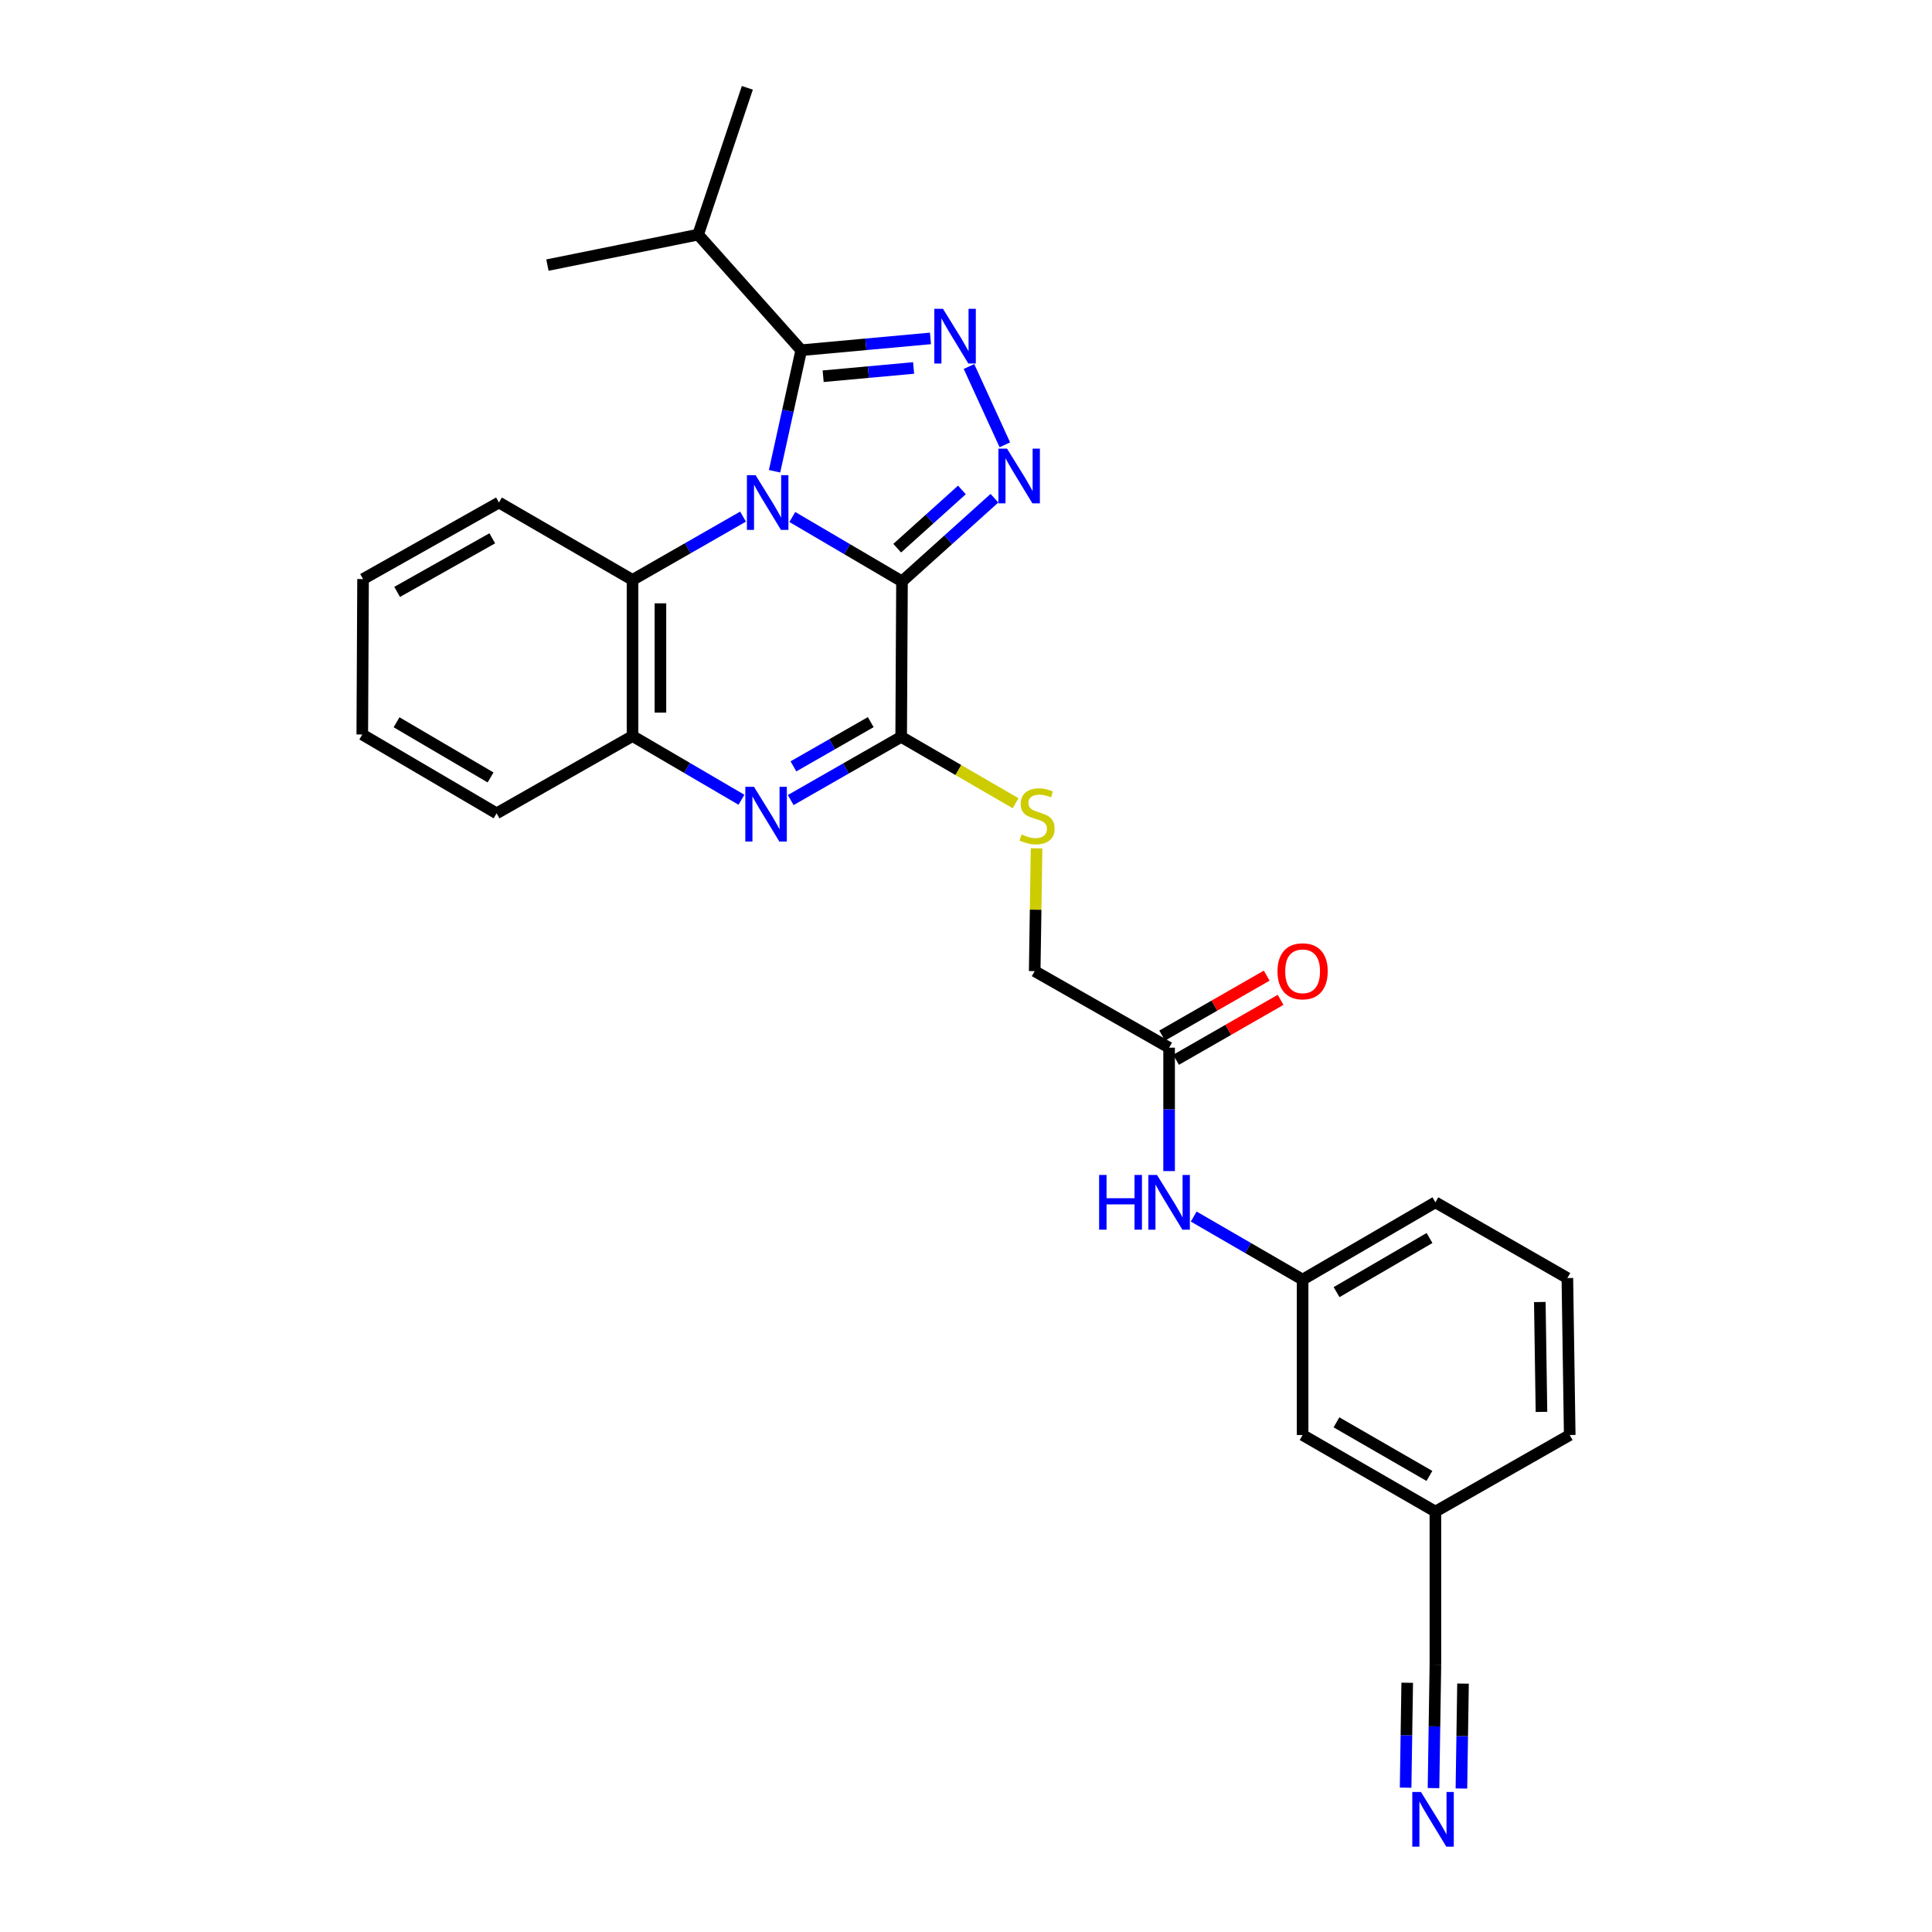 <?xml version='1.0' encoding='iso-8859-1'?>
<svg version='1.1' baseProfile='full'
              xmlns='http://www.w3.org/2000/svg'
                      xmlns:rdkit='http://www.rdkit.org/xml'
                      xmlns:xlink='http://www.w3.org/1999/xlink'
                  xml:space='preserve'
width='1000px' height='1000px' viewBox='0 0 1000 1000'>
<!-- END OF HEADER -->
<rect style='opacity:1.0;fill:#FFFFFF;stroke:none' width='1000' height='1000' x='0' y='0'> </rect>
<path class='bond-0' d='M 410.1,267.589 L 438.485,284.26' style='fill:none;fill-rule:evenodd;stroke:#0000FF;stroke-width:6px;stroke-linecap:butt;stroke-linejoin:miter;stroke-opacity:1' />
<path class='bond-0' d='M 438.485,284.26 L 466.87,300.931' style='fill:none;fill-rule:evenodd;stroke:#000000;stroke-width:6px;stroke-linecap:butt;stroke-linejoin:miter;stroke-opacity:1' />
<path class='bond-2' d='M 400.909,243.92 L 407.812,212.596' style='fill:none;fill-rule:evenodd;stroke:#0000FF;stroke-width:6px;stroke-linecap:butt;stroke-linejoin:miter;stroke-opacity:1' />
<path class='bond-2' d='M 407.812,212.596 L 414.716,181.273' style='fill:none;fill-rule:evenodd;stroke:#000000;stroke-width:6px;stroke-linecap:butt;stroke-linejoin:miter;stroke-opacity:1' />
<path class='bond-6' d='M 384.589,267.402 L 355.991,283.777' style='fill:none;fill-rule:evenodd;stroke:#0000FF;stroke-width:6px;stroke-linecap:butt;stroke-linejoin:miter;stroke-opacity:1' />
<path class='bond-6' d='M 355.991,283.777 L 327.393,300.152' style='fill:none;fill-rule:evenodd;stroke:#000000;stroke-width:6px;stroke-linecap:butt;stroke-linejoin:miter;stroke-opacity:1' />
<path class='bond-1' d='M 466.87,300.931 L 490.798,279.403' style='fill:none;fill-rule:evenodd;stroke:#000000;stroke-width:6px;stroke-linecap:butt;stroke-linejoin:miter;stroke-opacity:1' />
<path class='bond-1' d='M 490.798,279.403 L 514.726,257.875' style='fill:none;fill-rule:evenodd;stroke:#0000FF;stroke-width:6px;stroke-linecap:butt;stroke-linejoin:miter;stroke-opacity:1' />
<path class='bond-1' d='M 464.389,283.735 L 481.138,268.666' style='fill:none;fill-rule:evenodd;stroke:#000000;stroke-width:6px;stroke-linecap:butt;stroke-linejoin:miter;stroke-opacity:1' />
<path class='bond-1' d='M 481.138,268.666 L 497.888,253.596' style='fill:none;fill-rule:evenodd;stroke:#0000FF;stroke-width:6px;stroke-linecap:butt;stroke-linejoin:miter;stroke-opacity:1' />
<path class='bond-4' d='M 466.87,300.931 L 466.445,381.401' style='fill:none;fill-rule:evenodd;stroke:#000000;stroke-width:6px;stroke-linecap:butt;stroke-linejoin:miter;stroke-opacity:1' />
<path class='bond-28' d='M 520.106,230.227 L 501.539,189.701' style='fill:none;fill-rule:evenodd;stroke:#0000FF;stroke-width:6px;stroke-linecap:butt;stroke-linejoin:miter;stroke-opacity:1' />
<path class='bond-3' d='M 414.716,181.273 L 448.16,178.216' style='fill:none;fill-rule:evenodd;stroke:#000000;stroke-width:6px;stroke-linecap:butt;stroke-linejoin:miter;stroke-opacity:1' />
<path class='bond-3' d='M 448.16,178.216 L 481.604,175.159' style='fill:none;fill-rule:evenodd;stroke:#0000FF;stroke-width:6px;stroke-linecap:butt;stroke-linejoin:miter;stroke-opacity:1' />
<path class='bond-3' d='M 426.063,194.738 L 449.474,192.599' style='fill:none;fill-rule:evenodd;stroke:#000000;stroke-width:6px;stroke-linecap:butt;stroke-linejoin:miter;stroke-opacity:1' />
<path class='bond-3' d='M 449.474,192.599 L 472.885,190.459' style='fill:none;fill-rule:evenodd;stroke:#0000FF;stroke-width:6px;stroke-linecap:butt;stroke-linejoin:miter;stroke-opacity:1' />
<path class='bond-13' d='M 414.716,181.273 L 361.35,121.439' style='fill:none;fill-rule:evenodd;stroke:#000000;stroke-width:6px;stroke-linecap:butt;stroke-linejoin:miter;stroke-opacity:1' />
<path class='bond-8' d='M 466.445,381.401 L 496.06,398.578' style='fill:none;fill-rule:evenodd;stroke:#000000;stroke-width:6px;stroke-linecap:butt;stroke-linejoin:miter;stroke-opacity:1' />
<path class='bond-8' d='M 496.06,398.578 L 525.676,415.756' style='fill:none;fill-rule:evenodd;stroke:#CCCC00;stroke-width:6px;stroke-linecap:butt;stroke-linejoin:miter;stroke-opacity:1' />
<path class='bond-29' d='M 466.445,381.401 L 437.858,397.756' style='fill:none;fill-rule:evenodd;stroke:#000000;stroke-width:6px;stroke-linecap:butt;stroke-linejoin:miter;stroke-opacity:1' />
<path class='bond-29' d='M 437.858,397.756 L 409.272,414.111' style='fill:none;fill-rule:evenodd;stroke:#0000FF;stroke-width:6px;stroke-linecap:butt;stroke-linejoin:miter;stroke-opacity:1' />
<path class='bond-29' d='M 450.697,373.771 L 430.686,385.22' style='fill:none;fill-rule:evenodd;stroke:#000000;stroke-width:6px;stroke-linecap:butt;stroke-linejoin:miter;stroke-opacity:1' />
<path class='bond-29' d='M 430.686,385.22 L 410.676,396.668' style='fill:none;fill-rule:evenodd;stroke:#0000FF;stroke-width:6px;stroke-linecap:butt;stroke-linejoin:miter;stroke-opacity:1' />
<path class='bond-5' d='M 383.776,413.954 L 355.584,397.465' style='fill:none;fill-rule:evenodd;stroke:#0000FF;stroke-width:6px;stroke-linecap:butt;stroke-linejoin:miter;stroke-opacity:1' />
<path class='bond-5' d='M 355.584,397.465 L 327.393,380.976' style='fill:none;fill-rule:evenodd;stroke:#000000;stroke-width:6px;stroke-linecap:butt;stroke-linejoin:miter;stroke-opacity:1' />
<path class='bond-7' d='M 327.393,300.152 L 327.393,380.976' style='fill:none;fill-rule:evenodd;stroke:#000000;stroke-width:6px;stroke-linecap:butt;stroke-linejoin:miter;stroke-opacity:1' />
<path class='bond-7' d='M 341.836,312.276 L 341.836,368.852' style='fill:none;fill-rule:evenodd;stroke:#000000;stroke-width:6px;stroke-linecap:butt;stroke-linejoin:miter;stroke-opacity:1' />
<path class='bond-19' d='M 327.393,300.152 L 258.26,260.098' style='fill:none;fill-rule:evenodd;stroke:#000000;stroke-width:6px;stroke-linecap:butt;stroke-linejoin:miter;stroke-opacity:1' />
<path class='bond-20' d='M 327.393,380.976 L 257.041,420.982' style='fill:none;fill-rule:evenodd;stroke:#000000;stroke-width:6px;stroke-linecap:butt;stroke-linejoin:miter;stroke-opacity:1' />
<path class='bond-16' d='M 536.529,439.093 L 536.041,470.875' style='fill:none;fill-rule:evenodd;stroke:#CCCC00;stroke-width:6px;stroke-linecap:butt;stroke-linejoin:miter;stroke-opacity:1' />
<path class='bond-16' d='M 536.041,470.875 L 535.553,502.656' style='fill:none;fill-rule:evenodd;stroke:#000000;stroke-width:6px;stroke-linecap:butt;stroke-linejoin:miter;stroke-opacity:1' />
<path class='bond-9' d='M 741.986,925.514 L 742.472,893.572' style='fill:none;fill-rule:evenodd;stroke:#0000FF;stroke-width:6px;stroke-linecap:butt;stroke-linejoin:miter;stroke-opacity:1' />
<path class='bond-9' d='M 742.472,893.572 L 742.959,861.63' style='fill:none;fill-rule:evenodd;stroke:#000000;stroke-width:6px;stroke-linecap:butt;stroke-linejoin:miter;stroke-opacity:1' />
<path class='bond-9' d='M 756.427,925.734 L 756.841,898.583' style='fill:none;fill-rule:evenodd;stroke:#0000FF;stroke-width:6px;stroke-linecap:butt;stroke-linejoin:miter;stroke-opacity:1' />
<path class='bond-9' d='M 756.841,898.583 L 757.254,871.433' style='fill:none;fill-rule:evenodd;stroke:#000000;stroke-width:6px;stroke-linecap:butt;stroke-linejoin:miter;stroke-opacity:1' />
<path class='bond-9' d='M 727.545,925.294 L 727.958,898.143' style='fill:none;fill-rule:evenodd;stroke:#0000FF;stroke-width:6px;stroke-linecap:butt;stroke-linejoin:miter;stroke-opacity:1' />
<path class='bond-9' d='M 727.958,898.143 L 728.372,870.993' style='fill:none;fill-rule:evenodd;stroke:#000000;stroke-width:6px;stroke-linecap:butt;stroke-linejoin:miter;stroke-opacity:1' />
<path class='bond-10' d='M 742.959,861.63 L 742.959,782.396' style='fill:none;fill-rule:evenodd;stroke:#000000;stroke-width:6px;stroke-linecap:butt;stroke-linejoin:miter;stroke-opacity:1' />
<path class='bond-11' d='M 605.127,542.285 L 535.553,502.656' style='fill:none;fill-rule:evenodd;stroke:#000000;stroke-width:6px;stroke-linecap:butt;stroke-linejoin:miter;stroke-opacity:1' />
<path class='bond-12' d='M 605.127,542.285 L 605.127,574.219' style='fill:none;fill-rule:evenodd;stroke:#000000;stroke-width:6px;stroke-linecap:butt;stroke-linejoin:miter;stroke-opacity:1' />
<path class='bond-12' d='M 605.127,574.219 L 605.127,606.153' style='fill:none;fill-rule:evenodd;stroke:#0000FF;stroke-width:6px;stroke-linecap:butt;stroke-linejoin:miter;stroke-opacity:1' />
<path class='bond-15' d='M 608.72,548.549 L 635.774,533.034' style='fill:none;fill-rule:evenodd;stroke:#000000;stroke-width:6px;stroke-linecap:butt;stroke-linejoin:miter;stroke-opacity:1' />
<path class='bond-15' d='M 635.774,533.034 L 662.829,517.518' style='fill:none;fill-rule:evenodd;stroke:#FF0000;stroke-width:6px;stroke-linecap:butt;stroke-linejoin:miter;stroke-opacity:1' />
<path class='bond-15' d='M 601.535,536.021 L 628.589,520.505' style='fill:none;fill-rule:evenodd;stroke:#000000;stroke-width:6px;stroke-linecap:butt;stroke-linejoin:miter;stroke-opacity:1' />
<path class='bond-15' d='M 628.589,520.505 L 655.644,504.989' style='fill:none;fill-rule:evenodd;stroke:#FF0000;stroke-width:6px;stroke-linecap:butt;stroke-linejoin:miter;stroke-opacity:1' />
<path class='bond-14' d='M 617.863,629.688 L 646.046,646.004' style='fill:none;fill-rule:evenodd;stroke:#0000FF;stroke-width:6px;stroke-linecap:butt;stroke-linejoin:miter;stroke-opacity:1' />
<path class='bond-14' d='M 646.046,646.004 L 674.228,662.32' style='fill:none;fill-rule:evenodd;stroke:#000000;stroke-width:6px;stroke-linecap:butt;stroke-linejoin:miter;stroke-opacity:1' />
<path class='bond-24' d='M 361.35,121.439 L 283.343,137.222' style='fill:none;fill-rule:evenodd;stroke:#000000;stroke-width:6px;stroke-linecap:butt;stroke-linejoin:miter;stroke-opacity:1' />
<path class='bond-25' d='M 361.35,121.439 L 386.825,45.455' style='fill:none;fill-rule:evenodd;stroke:#000000;stroke-width:6px;stroke-linecap:butt;stroke-linejoin:miter;stroke-opacity:1' />
<path class='bond-18' d='M 674.228,662.32 L 674.228,742.767' style='fill:none;fill-rule:evenodd;stroke:#000000;stroke-width:6px;stroke-linecap:butt;stroke-linejoin:miter;stroke-opacity:1' />
<path class='bond-22' d='M 674.228,662.32 L 742.959,622.314' style='fill:none;fill-rule:evenodd;stroke:#000000;stroke-width:6px;stroke-linecap:butt;stroke-linejoin:miter;stroke-opacity:1' />
<path class='bond-22' d='M 691.803,668.802 L 739.915,640.797' style='fill:none;fill-rule:evenodd;stroke:#000000;stroke-width:6px;stroke-linecap:butt;stroke-linejoin:miter;stroke-opacity:1' />
<path class='bond-17' d='M 742.959,782.396 L 674.228,742.767' style='fill:none;fill-rule:evenodd;stroke:#000000;stroke-width:6px;stroke-linecap:butt;stroke-linejoin:miter;stroke-opacity:1' />
<path class='bond-17' d='M 739.864,763.939 L 691.752,736.199' style='fill:none;fill-rule:evenodd;stroke:#000000;stroke-width:6px;stroke-linecap:butt;stroke-linejoin:miter;stroke-opacity:1' />
<path class='bond-31' d='M 742.959,782.396 L 812.485,742.767' style='fill:none;fill-rule:evenodd;stroke:#000000;stroke-width:6px;stroke-linecap:butt;stroke-linejoin:miter;stroke-opacity:1' />
<path class='bond-26' d='M 258.26,260.098 L 187.916,299.727' style='fill:none;fill-rule:evenodd;stroke:#000000;stroke-width:6px;stroke-linecap:butt;stroke-linejoin:miter;stroke-opacity:1' />
<path class='bond-26' d='M 254.798,278.626 L 205.557,306.366' style='fill:none;fill-rule:evenodd;stroke:#000000;stroke-width:6px;stroke-linecap:butt;stroke-linejoin:miter;stroke-opacity:1' />
<path class='bond-30' d='M 257.041,420.982 L 187.515,380.181' style='fill:none;fill-rule:evenodd;stroke:#000000;stroke-width:6px;stroke-linecap:butt;stroke-linejoin:miter;stroke-opacity:1' />
<path class='bond-30' d='M 253.922,402.406 L 205.254,373.845' style='fill:none;fill-rule:evenodd;stroke:#000000;stroke-width:6px;stroke-linecap:butt;stroke-linejoin:miter;stroke-opacity:1' />
<path class='bond-21' d='M 811.265,661.518 L 742.959,622.314' style='fill:none;fill-rule:evenodd;stroke:#000000;stroke-width:6px;stroke-linecap:butt;stroke-linejoin:miter;stroke-opacity:1' />
<path class='bond-23' d='M 811.265,661.518 L 812.485,742.767' style='fill:none;fill-rule:evenodd;stroke:#000000;stroke-width:6px;stroke-linecap:butt;stroke-linejoin:miter;stroke-opacity:1' />
<path class='bond-23' d='M 797.007,673.922 L 797.861,730.796' style='fill:none;fill-rule:evenodd;stroke:#000000;stroke-width:6px;stroke-linecap:butt;stroke-linejoin:miter;stroke-opacity:1' />
<path class='bond-27' d='M 187.916,299.727 L 187.515,380.181' style='fill:none;fill-rule:evenodd;stroke:#000000;stroke-width:6px;stroke-linecap:butt;stroke-linejoin:miter;stroke-opacity:1' />
<path  class='atom-0' d='M 391.084 245.938
L 400.364 260.938
Q 401.284 262.418, 402.764 265.098
Q 404.244 267.778, 404.324 267.938
L 404.324 245.938
L 408.084 245.938
L 408.084 274.258
L 404.204 274.258
L 394.244 257.858
Q 393.084 255.938, 391.844 253.738
Q 390.644 251.538, 390.284 250.858
L 390.284 274.258
L 386.604 274.258
L 386.604 245.938
L 391.084 245.938
' fill='#0000FF'/>
<path  class='atom-2' d='M 521.245 232.217
L 530.525 247.217
Q 531.445 248.697, 532.925 251.377
Q 534.405 254.057, 534.485 254.217
L 534.485 232.217
L 538.245 232.217
L 538.245 260.537
L 534.365 260.537
L 524.405 244.137
Q 523.245 242.217, 522.005 240.017
Q 520.805 237.817, 520.445 237.137
L 520.445 260.537
L 516.765 260.537
L 516.765 232.217
L 521.245 232.217
' fill='#0000FF'/>
<path  class='atom-4' d='M 488.083 159.835
L 497.363 174.835
Q 498.283 176.315, 499.763 178.995
Q 501.243 181.675, 501.323 181.835
L 501.323 159.835
L 505.083 159.835
L 505.083 188.155
L 501.203 188.155
L 491.243 171.755
Q 490.083 169.835, 488.843 167.635
Q 487.643 165.435, 487.283 164.755
L 487.283 188.155
L 483.603 188.155
L 483.603 159.835
L 488.083 159.835
' fill='#0000FF'/>
<path  class='atom-6' d='M 390.258 407.247
L 399.538 422.247
Q 400.458 423.727, 401.938 426.407
Q 403.418 429.087, 403.498 429.247
L 403.498 407.247
L 407.258 407.247
L 407.258 435.567
L 403.378 435.567
L 393.418 419.167
Q 392.258 417.247, 391.018 415.047
Q 389.818 412.847, 389.458 412.167
L 389.458 435.567
L 385.778 435.567
L 385.778 407.247
L 390.258 407.247
' fill='#0000FF'/>
<path  class='atom-9' d='M 528.789 431.922
Q 529.109 432.042, 530.429 432.602
Q 531.749 433.162, 533.189 433.522
Q 534.669 433.842, 536.109 433.842
Q 538.789 433.842, 540.349 432.562
Q 541.909 431.242, 541.909 428.962
Q 541.909 427.402, 541.109 426.442
Q 540.349 425.482, 539.149 424.962
Q 537.949 424.442, 535.949 423.842
Q 533.429 423.082, 531.909 422.362
Q 530.429 421.642, 529.349 420.122
Q 528.309 418.602, 528.309 416.042
Q 528.309 412.482, 530.709 410.282
Q 533.149 408.082, 537.949 408.082
Q 541.229 408.082, 544.949 409.642
L 544.029 412.722
Q 540.629 411.322, 538.069 411.322
Q 535.309 411.322, 533.789 412.482
Q 532.269 413.602, 532.309 415.562
Q 532.309 417.082, 533.069 418.002
Q 533.869 418.922, 534.989 419.442
Q 536.149 419.962, 538.069 420.562
Q 540.629 421.362, 542.149 422.162
Q 543.669 422.962, 544.749 424.602
Q 545.869 426.202, 545.869 428.962
Q 545.869 432.882, 543.229 435.002
Q 540.629 437.082, 536.269 437.082
Q 533.749 437.082, 531.829 436.522
Q 529.949 436.002, 527.709 435.082
L 528.789 431.922
' fill='#CCCC00'/>
<path  class='atom-10' d='M 735.48 927.515
L 744.76 942.515
Q 745.68 943.995, 747.16 946.675
Q 748.64 949.355, 748.72 949.515
L 748.72 927.515
L 752.48 927.515
L 752.48 955.835
L 748.6 955.835
L 738.64 939.435
Q 737.48 937.515, 736.24 935.315
Q 735.04 933.115, 734.68 932.435
L 734.68 955.835
L 731 955.835
L 731 927.515
L 735.48 927.515
' fill='#0000FF'/>
<path  class='atom-13' d='M 568.907 608.154
L 572.747 608.154
L 572.747 620.194
L 587.227 620.194
L 587.227 608.154
L 591.067 608.154
L 591.067 636.474
L 587.227 636.474
L 587.227 623.394
L 572.747 623.394
L 572.747 636.474
L 568.907 636.474
L 568.907 608.154
' fill='#0000FF'/>
<path  class='atom-13' d='M 598.867 608.154
L 608.147 623.154
Q 609.067 624.634, 610.547 627.314
Q 612.027 629.994, 612.107 630.154
L 612.107 608.154
L 615.867 608.154
L 615.867 636.474
L 611.987 636.474
L 602.027 620.074
Q 600.867 618.154, 599.627 615.954
Q 598.427 613.754, 598.067 613.074
L 598.067 636.474
L 594.387 636.474
L 594.387 608.154
L 598.867 608.154
' fill='#0000FF'/>
<path  class='atom-16' d='M 661.228 502.736
Q 661.228 495.936, 664.588 492.136
Q 667.948 488.336, 674.228 488.336
Q 680.508 488.336, 683.868 492.136
Q 687.228 495.936, 687.228 502.736
Q 687.228 509.616, 683.828 513.536
Q 680.428 517.416, 674.228 517.416
Q 667.988 517.416, 664.588 513.536
Q 661.228 509.656, 661.228 502.736
M 674.228 514.216
Q 678.548 514.216, 680.868 511.336
Q 683.228 508.416, 683.228 502.736
Q 683.228 497.176, 680.868 494.376
Q 678.548 491.536, 674.228 491.536
Q 669.908 491.536, 667.548 494.336
Q 665.228 497.136, 665.228 502.736
Q 665.228 508.456, 667.548 511.336
Q 669.908 514.216, 674.228 514.216
' fill='#FF0000'/>
</svg>
